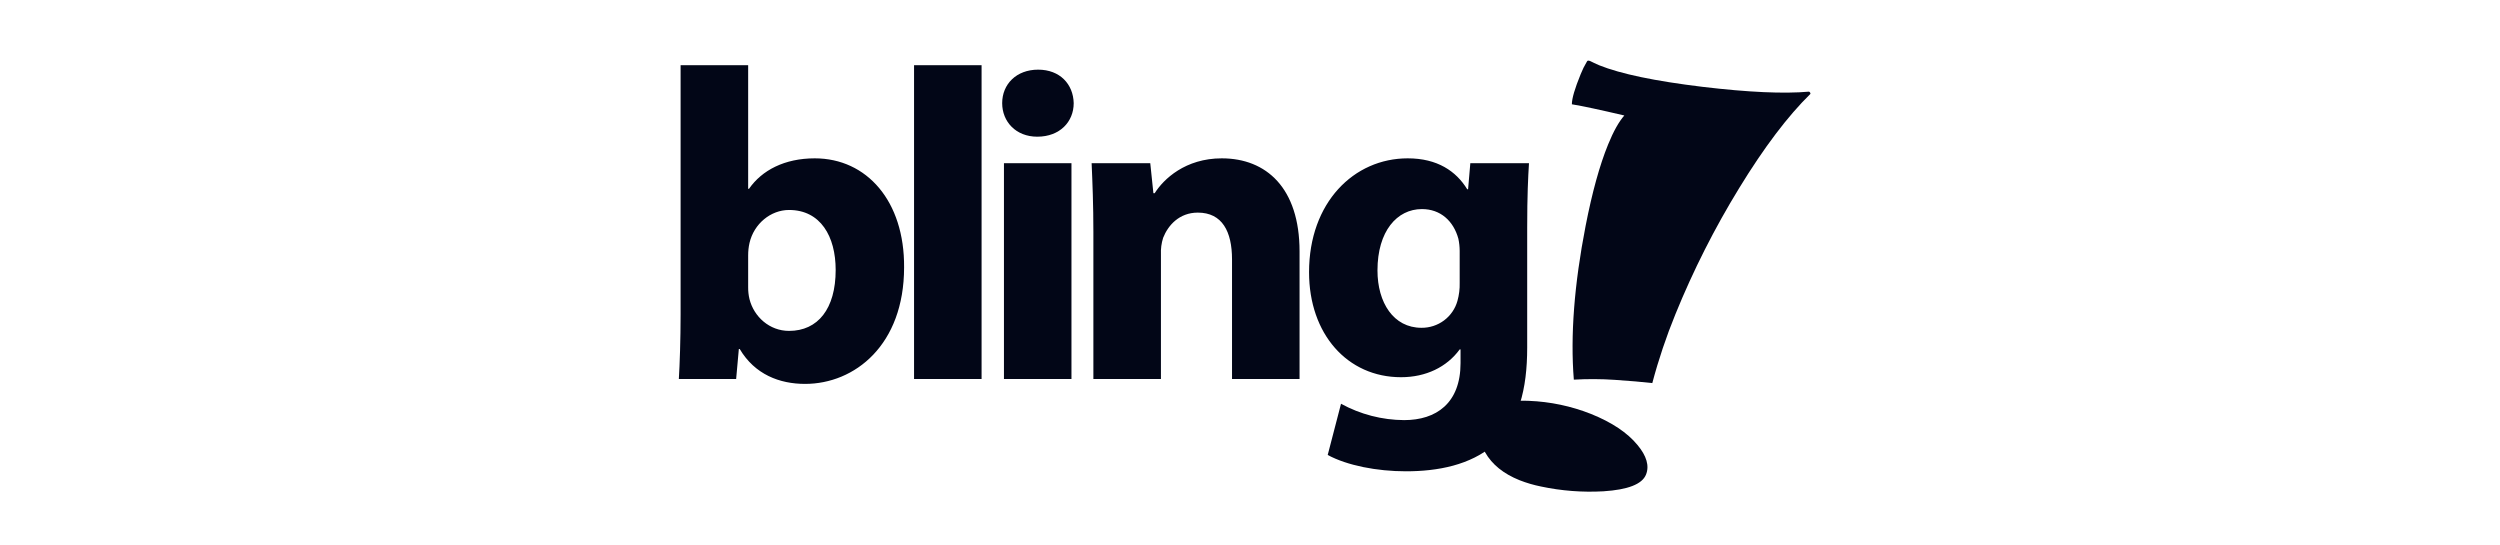 <svg width="179" height="39" viewBox="0 0 179 39" fill="none" xmlns="http://www.w3.org/2000/svg">
<path d="M48.731 22.523C48.731 24.259 48.669 26.124 48.605 27.136H52.708L52.901 24.987H52.963C54.045 26.818 55.827 27.487 57.64 27.487C61.202 27.487 64.733 24.701 64.733 19.141C64.766 14.4 62.062 11.337 58.338 11.337C56.176 11.337 54.552 12.191 53.63 13.517H53.568V4.669H48.731V22.521V22.523ZM53.568 18.288C53.567 17.99 53.598 17.693 53.663 17.402C53.981 16.013 55.19 15.034 56.496 15.034C58.752 15.034 59.834 16.928 59.834 19.329C59.834 22.11 58.562 23.692 56.496 23.692C55.095 23.692 53.981 22.68 53.663 21.416C53.596 21.136 53.565 20.849 53.568 20.562V18.288ZM65.446 27.136H70.281V4.669H65.446V27.136ZM76.717 27.136V11.685H71.883V27.136H76.717ZM74.332 4.987C72.772 4.987 71.756 6.027 71.756 7.387C71.756 8.713 72.741 9.787 74.267 9.787C75.891 9.787 76.877 8.713 76.877 7.387C76.846 6.027 75.891 4.987 74.331 4.987H74.332ZM78.286 27.136H83.123V18.225C83.104 17.819 83.158 17.413 83.281 17.026C83.63 16.141 84.427 15.223 85.763 15.223C87.513 15.223 88.213 16.581 88.213 18.572V27.136H93.048V18.003C93.048 13.454 90.662 11.337 87.48 11.337C84.872 11.337 83.314 12.821 82.676 13.833H82.583L82.359 11.685H78.16C78.222 13.074 78.286 14.687 78.286 16.612V27.136ZM109.347 16.298C109.347 13.992 109.412 12.695 109.475 11.685H105.275L105.115 13.551H105.053C104.258 12.256 102.92 11.337 100.791 11.337C96.941 11.337 93.728 14.497 93.728 19.488C93.728 23.912 96.465 27.008 100.313 27.008C102.093 27.008 103.591 26.283 104.513 25.019H104.575V25.998C104.575 28.878 102.826 30.08 100.536 30.08C98.955 30.071 97.401 29.669 96.017 28.909L95.064 32.576C96.463 33.333 98.594 33.745 100.663 33.745C102.953 33.745 105.275 33.301 106.962 31.848C108.743 30.299 109.347 27.868 109.347 24.891V16.298ZM104.513 20.247C104.525 20.685 104.471 21.121 104.353 21.543C104.198 22.101 103.861 22.593 103.395 22.942C102.929 23.29 102.36 23.476 101.776 23.47C99.772 23.47 98.627 21.667 98.627 19.361C98.627 16.551 100.027 14.97 101.809 14.97C103.144 14.97 104.069 15.823 104.418 17.087C104.481 17.378 104.512 17.674 104.513 17.971V20.247Z" fill="#020617"/>
<path d="M129.625 6.724C128.006 8.309 126.308 10.554 124.531 13.458C122.765 16.337 121.239 19.355 119.967 22.48C119.307 24.092 118.751 25.745 118.305 27.428C117.588 27.347 116.689 27.27 115.61 27.197C114.636 27.131 113.66 27.127 112.686 27.183C112.433 24.035 112.714 20.37 113.527 16.187C113.997 13.776 114.535 11.828 115.141 10.344C115.526 9.397 115.914 8.71 116.302 8.269C114.565 7.862 113.317 7.592 112.546 7.467C112.546 7.046 112.759 6.33 113.178 5.306C113.301 4.994 113.451 4.693 113.625 4.406C113.654 4.333 113.73 4.322 113.853 4.37C113.871 4.376 113.968 4.424 114.128 4.503C114.295 4.583 114.415 4.638 114.5 4.672C116.037 5.291 118.502 5.806 121.895 6.217C125.175 6.608 127.72 6.723 129.527 6.562C129.559 6.576 129.585 6.599 129.603 6.628C129.621 6.657 129.629 6.69 129.627 6.724H129.625ZM117.851 33.988C117.572 34.671 116.554 35.064 114.806 35.177C113.309 35.262 111.807 35.147 110.34 34.835C109.814 34.73 109.299 34.579 108.8 34.383C107.652 33.922 106.83 33.258 106.337 32.391C105.846 31.526 105.759 30.707 106.075 29.934C106.438 29.043 107.569 28.623 109.468 28.7C110.996 28.76 112.503 29.078 113.924 29.641C115.411 30.242 116.515 30.978 117.235 31.85C117.9 32.642 118.108 33.361 117.851 33.988Z" fill="#020617"/>
</svg>
